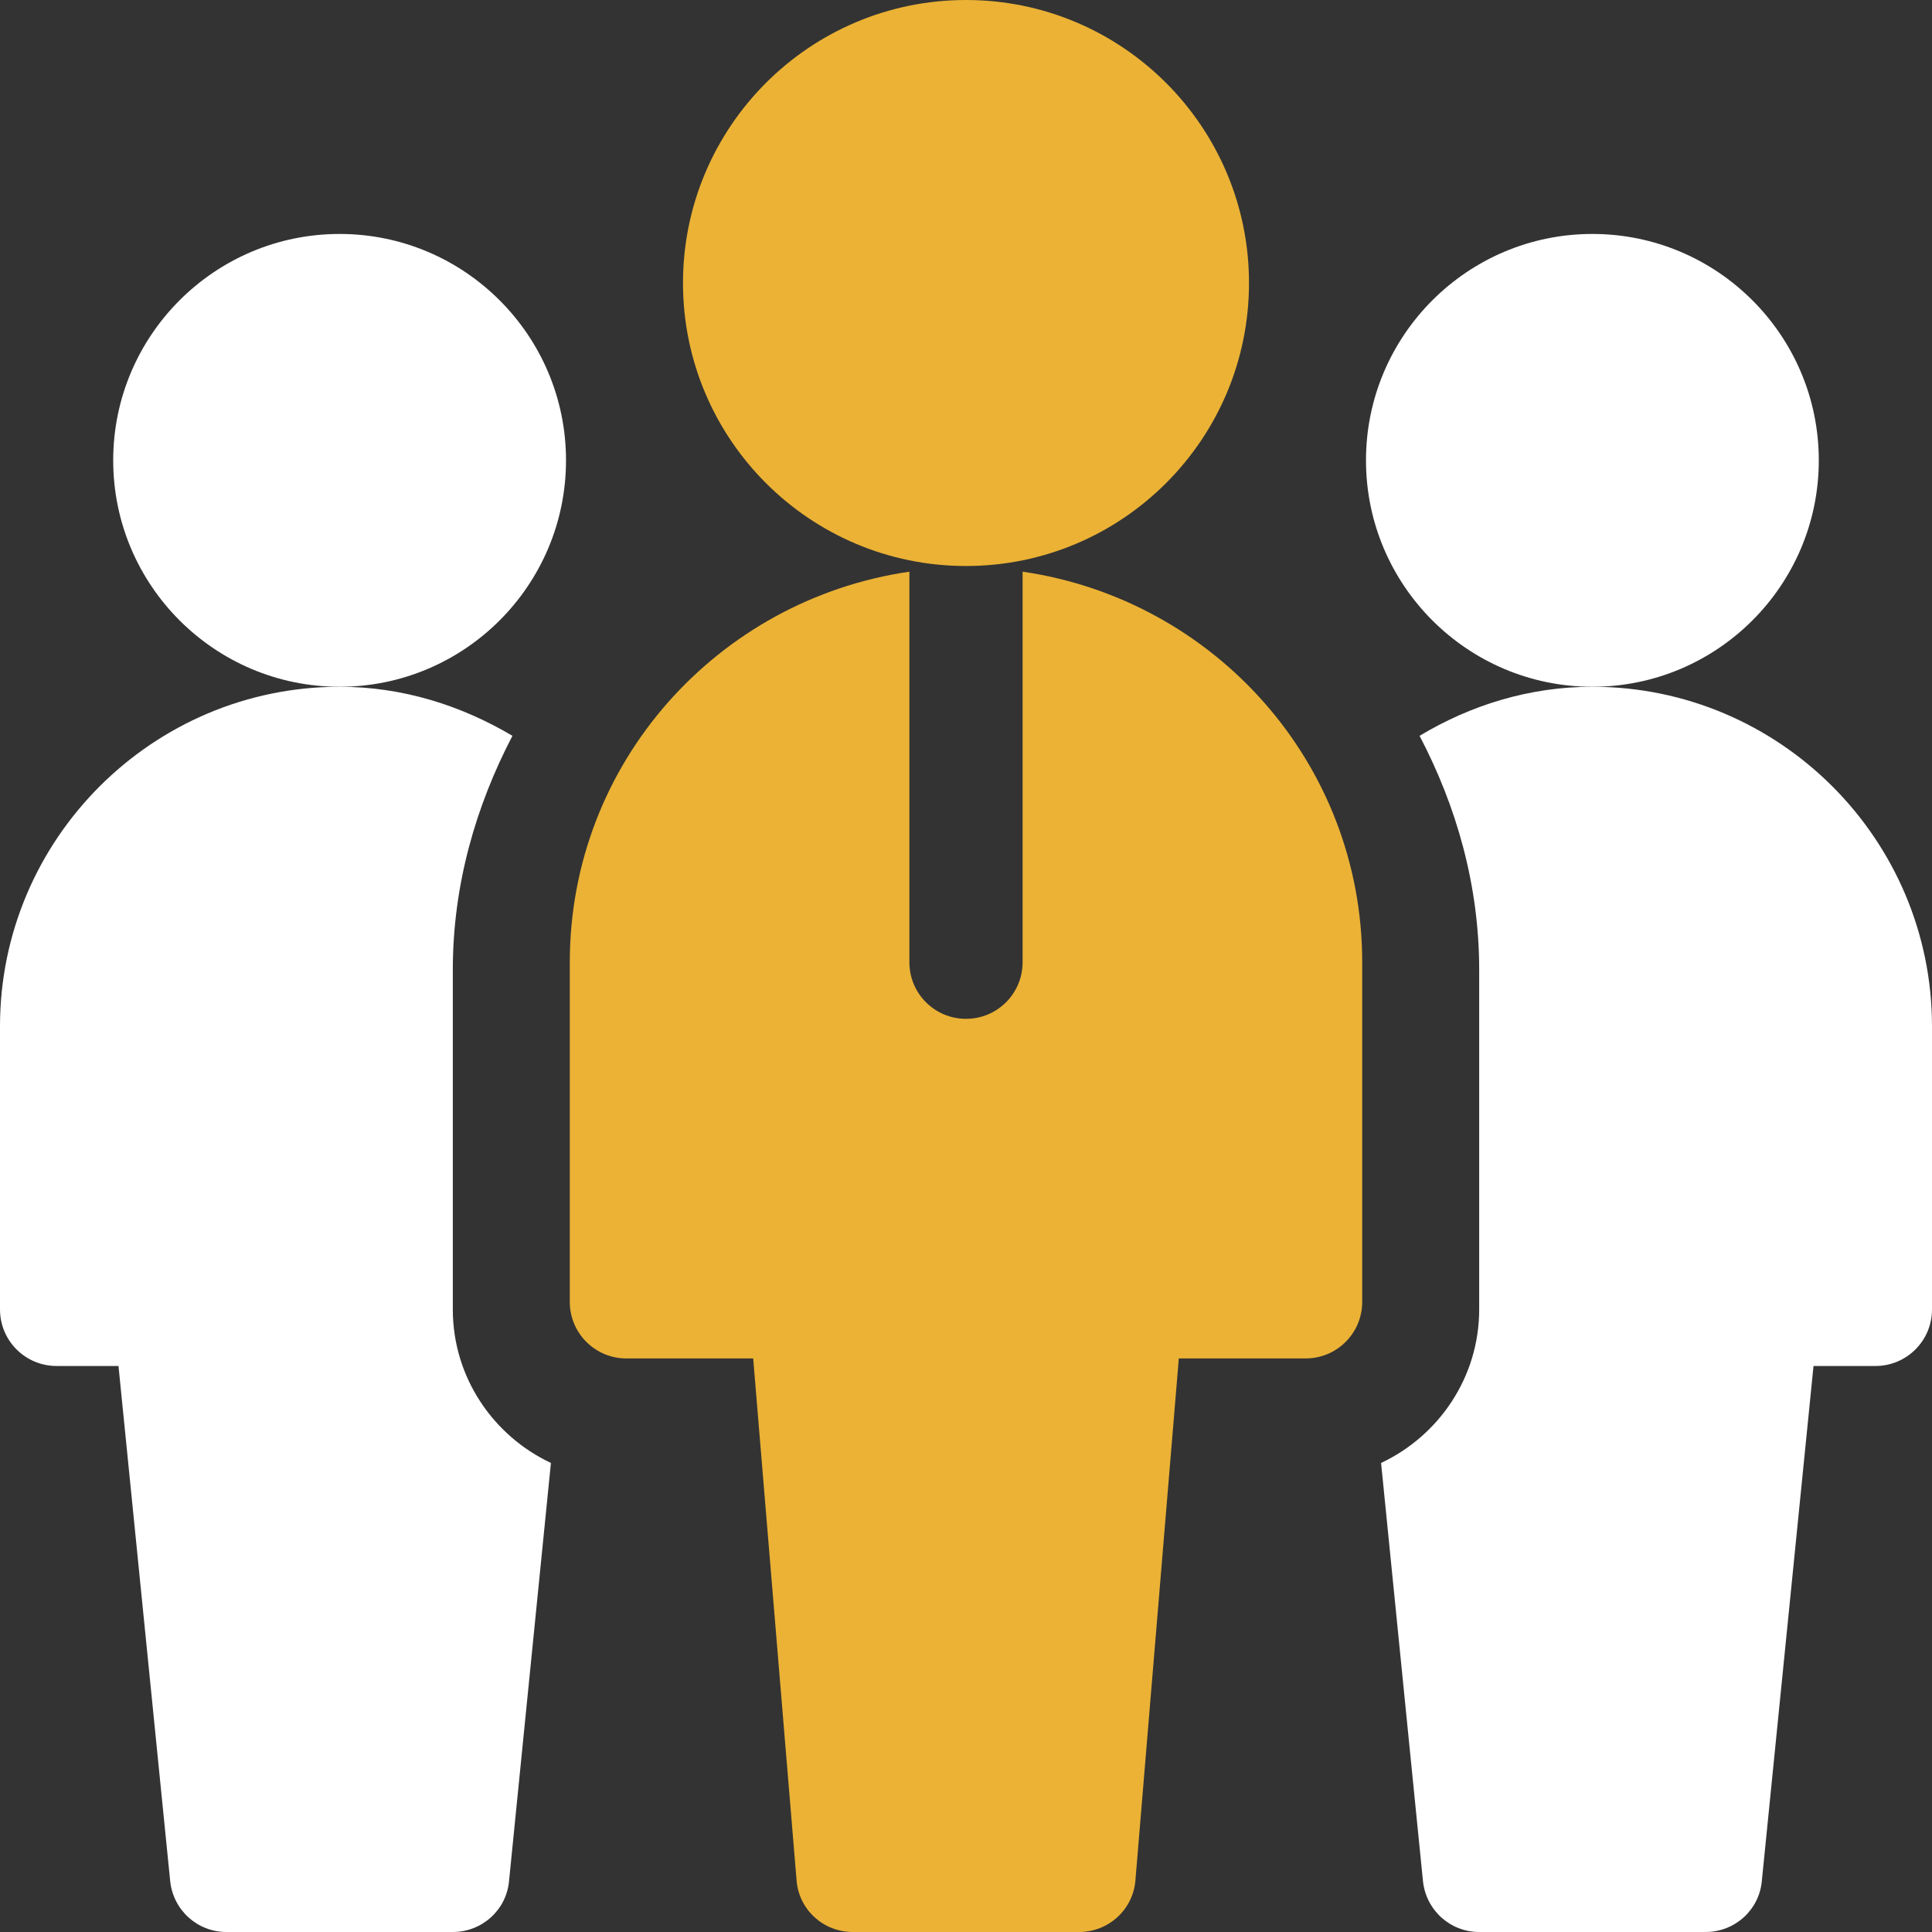 <?xml version="1.0" encoding="utf-8"?>
<!-- Generator: Adobe Illustrator 23.0.0, SVG Export Plug-In . SVG Version: 6.00 Build 0)  -->
<svg version="1.1" id="Capa_1" xmlns="http://www.w3.org/2000/svg" xmlns:xlink="http://www.w3.org/1999/xlink" x="0px" y="0px"
	 viewBox="0 0 512 512" style="enable-background:new 0 0 512 512;" xml:space="preserve">
<rect x="0" y="0" width="512" height="512" fill="#333333" stroke="none"/>
<style type="text/css">
	.st0{fill:#EBB235;}
	.st1{fill:#FFFFFF;}
</style>
<g>
	<g id="Team_Leader_1_">
		<g>
			<g>
				<path class="st0" d="M256,150c-41.4,0-75-33.6-75-75s33.6-75,75-75s75,33.6,75,75S297.4,150,256,150z"/>
			</g>
			<path class="st0" d="M271,151.5V255c0,8.3-6.7,15-15,15s-15-6.7-15-15V151.5c-50.8,7.4-90,50.7-90,103.5v90c0,8.3,6.7,15,15,15
				h33.6l11.5,138.3c0.6,7.8,7.1,13.7,14.9,13.7h60c7.8,0,14.3-6,14.9-13.7L312.4,360H346c8.3,0,15-6.7,15-15v-90
				C361,202.2,321.8,158.9,271,151.5L271,151.5z"/>
		</g>
	</g>
	<path class="st1" d="M120,347v-90c0-22.5,6.1-43.4,15.8-62c-13.5-8-29-13-45.8-13c-49.6,0-90,40.4-90,90v75c0,8.3,6.7,15,15,15
		h16.4l13.7,136.5c0.8,7.7,7.2,13.5,14.9,13.5h60c7.7,0,14.2-5.8,14.9-13.5L146,387.7C130.7,380.5,120,365,120,347z"/>
	<path class="st1" d="M512,272c0-49.6-40.4-90-90-90c-16.8,0-32.3,4.9-45.8,13c9.8,18.7,15.8,39.6,15.8,62v90
		c0,18-10.7,33.5-26,40.7l11.1,110.8c0.8,7.7,7.2,13.5,14.9,13.5h60c7.7,0,14.2-5.8,14.9-13.5L480.6,362H497c8.3,0,15-6.7,15-15V272
		z"/>
	<g>
		<path class="st1" d="M90,182c-33.1,0-60-26.9-60-60s26.9-60,60-60s60,26.9,60,60S123.1,182,90,182z"/>
	</g>
	<g>
		<path class="st1" d="M422,182c-33.1,0-60-26.9-60-60s26.9-60,60-60s60,26.9,60,60S455.1,182,422,182z"/>
	</g>
</g>
</svg>
